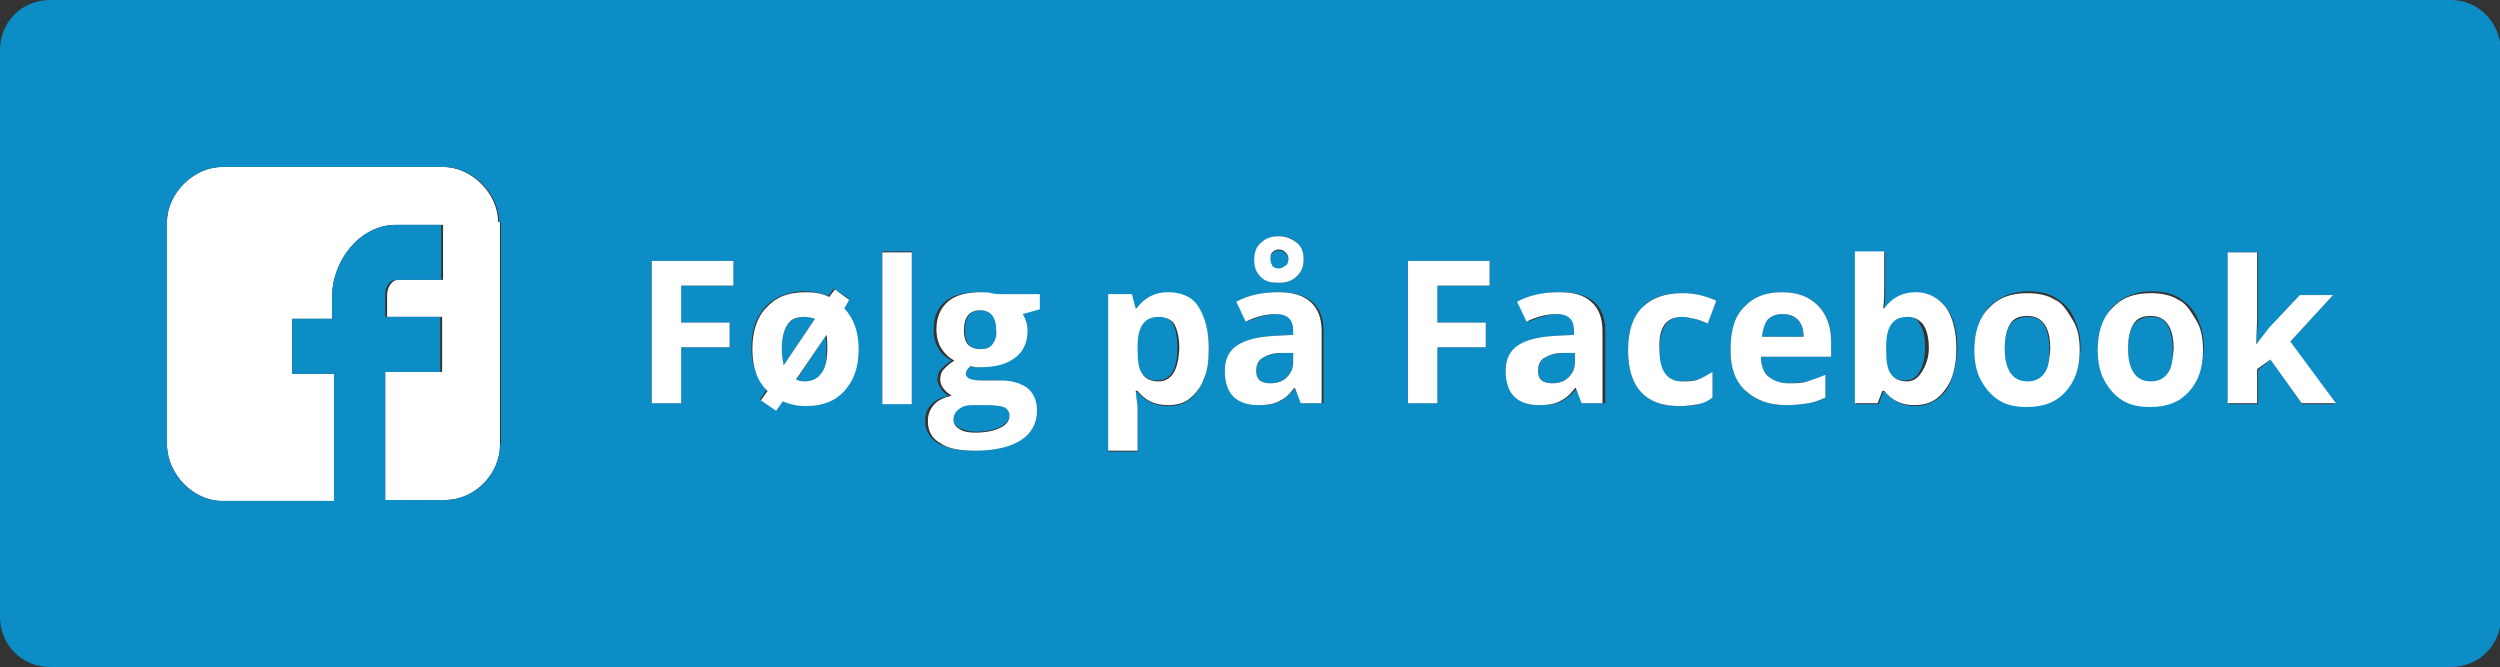 <?xml version="1.0" encoding="utf-8"?>
<!-- Generator: Adobe Illustrator 18.1.0, SVG Export Plug-In . SVG Version: 6.00 Build 0)  -->
<!DOCTYPE svg PUBLIC "-//W3C//DTD SVG 1.1//EN" "http://www.w3.org/Graphics/SVG/1.1/DTD/svg11.dtd">
<svg version="1.1" id="Lag_1" xmlns="http://www.w3.org/2000/svg" xmlns:xlink="http://www.w3.org/1999/xlink" x="0px" y="0px"
	 viewBox="0 0 263.5 70.3" enable-background="new 0 0 263.5 70.3" xml:space="preserve">
<rect x="0" y="0" width="263.5" height="70.3" fill="#333333" stroke="none"/>
<g>
	<rect x="46.4" y="23.7" fill="none" width="0.2" height="5.8"/>
	<path fill="none" d="M41.8,29.5h-0.2c-0.5,0-1.1,0.7-1.1,1.6v2.3h0.2v-2.3C40.8,30.2,41.3,29.5,41.8,29.5z"/>
	<rect x="46.4" y="33.4" fill="none" width="0.2" height="5.8"/>
	<path fill="#FFFFFF" d="M46.7,17.6H23.4c-3,0-5.8,2.8-5.8,5.8v23.4c0,3.2,2.8,6,5.8,6h11.8V39.4h-4.2h-0.2v-5.8h0.2h4v-2.3
		c0-3.9,3-7.6,6.7-7.6h0.2h4.6h0.2v5.8h-0.2h-4.6c-0.5,0-1.1,0.7-1.1,1.6v2.3h5.6h0.2v5.8h-0.2h-5.8v13.5h6.3c3.2,0,5.8-2.8,5.8-5.8
		V23.4h-0.2C52.5,20.4,49.7,17.6,46.7,17.6z"/>
	<path fill="#0D8DC5" d="M100.5,44.1c0,0.4,0.2,0.8,0.6,1c0.4,0.2,1,0.4,1.7,0.4c1.1,0,2-0.2,2.6-0.5c0.6-0.3,1-0.7,1-1.3
		c0-0.4-0.2-0.7-0.6-0.9c-0.4-0.2-1-0.2-1.7-0.2h-1.6c-0.6,0-1.1,0.1-1.4,0.4C100.7,43.3,100.5,43.7,100.5,44.1z"/>
	<path fill="#0D8DC5" d="M83.9,40.1c0.3,0.1,0.6,0.2,0.9,0.2c0.8,0,1.4-0.3,1.8-0.9c0.4-0.6,0.5-1.4,0.5-2.6c0-0.6,0-1-0.1-1.4
		L83.9,40.1z"/>
	<path fill="#0D8DC5" d="M103.4,32.7c-1.1,0-1.7,0.7-1.7,2.1c0,0.6,0.1,1.1,0.4,1.5c0.3,0.4,0.7,0.5,1.3,0.5c0.6,0,1-0.2,1.3-0.5
		c0.3-0.4,0.4-0.9,0.4-1.5C105.1,33.4,104.5,32.7,103.4,32.7z"/>
	<path fill="#0D8DC5" d="M134.8,28.4c0.3,0,0.5-0.1,0.7-0.3s0.3-0.4,0.3-0.7s-0.1-0.5-0.3-0.7c-0.2-0.2-0.4-0.3-0.7-0.3
		s-0.5,0.1-0.7,0.3c-0.2,0.2-0.3,0.4-0.3,0.7s0.1,0.6,0.2,0.7S134.5,28.4,134.8,28.4z"/>
	<path fill="#0D8DC5" d="M84.8,33.4c-0.8,0-1.4,0.3-1.8,0.8c-0.4,0.6-0.6,1.4-0.6,2.6c0,0.6,0.1,1.2,0.2,1.7l3.3-4.9
		C85.6,33.4,85.2,33.4,84.8,33.4z"/>
	<path fill="#0D8DC5" d="M200.9,33.3c-0.8,0-1.3,0.2-1.7,0.7c-0.4,0.5-0.5,1.3-0.6,2.4v0.3c0,1.2,0.2,2.1,0.5,2.6
		c0.4,0.5,0.9,0.8,1.7,0.8c0.6,0,1.2-0.3,1.5-0.9c0.4-0.6,0.6-1.5,0.6-2.6s-0.2-2-0.6-2.5C202.1,33.6,201.6,33.3,200.9,33.3z"/>
	<path fill="#0D8DC5" d="M187.9,33.1c-0.7,0-1.2,0.2-1.6,0.6c-0.4,0.4-0.6,1-0.6,1.8h4.4c0-0.8-0.2-1.4-0.6-1.8
		C189.1,33.3,188.5,33.1,187.9,33.1z"/>
	<path fill="#0D8DC5" d="M162.8,37.7c-0.4,0.3-0.7,0.8-0.7,1.4c0,0.9,0.5,1.3,1.5,1.3c0.7,0,1.3-0.2,1.7-0.6c0.4-0.4,0.7-1,0.7-1.7
		v-0.9l-1.2,0C163.9,37.3,163.2,37.4,162.8,37.7z"/>
	<path fill="#0D8DC5" d="M258.3,0H5.3C2.3,0,0,2.3,0,5.3V65c0,3,2.3,5.3,5.3,5.3h253c3,0,5.3-2.3,5.3-5.3V5.3
		C263.5,2.3,261.2,0,258.3,0z M132.9,25.6c0.5-0.4,1.1-0.7,1.9-0.7c0.8,0,1.4,0.2,1.9,0.7s0.7,1,0.7,1.7c0,0.7-0.2,1.3-0.7,1.8
		s-1.1,0.7-1.9,0.7s-1.4-0.2-1.8-0.7s-0.7-1-0.7-1.8C132.2,26.6,132.5,26,132.9,25.6z M52.7,46.9c0,3-2.6,5.8-5.8,5.8h-6.3V39.2h5.8
		v-5.8h-5.6h-0.2v-2.3c0-0.9,0.5-1.6,1.1-1.6h0.2h4.6v-5.8h-4.6h-0.2c-3.7,0-6.7,3.7-6.7,7.6v2.3h-4h-0.2v5.8h0.2h4.2v13.4H23.4
		c-3,0-5.8-2.8-5.8-6V23.4c0-3,2.8-5.8,5.8-5.8h23.4c3,0,5.8,2.8,5.8,5.8h0.2V46.9z M77.3,30.1h-5.5V34h5.1v2.6h-5.1v5.9h-3.1v-15
		h8.6V30.1z M88.9,41.1c-1,1.1-2.4,1.6-4.1,1.6c-0.9,0-1.7-0.2-2.4-0.5l-0.7,1l-1.6-1.1l0.7-1c-1-1.1-1.6-2.5-1.6-4.4
		c0-1.9,0.5-3.3,1.5-4.4c1-1,2.4-1.6,4.1-1.6c0.9,0,1.8,0.2,2.5,0.5l0.6-0.8l1.6,1.1l-0.6,0.9c1,1.1,1.5,2.5,1.5,4.3
		C90.4,38.6,89.9,40.1,88.9,41.1z M96.1,42.5H93v-16h3.1V42.5z M109.3,32.6l-1.8,0.5c0.3,0.5,0.5,1.1,0.5,1.7c0,1.2-0.4,2.2-1.3,2.9
		c-0.9,0.7-2,1-3.6,1l-0.6,0l-0.5-0.1c-0.3,0.2-0.5,0.5-0.5,0.8c0,0.5,0.6,0.7,1.7,0.7h1.9c1.3,0,2.2,0.3,2.9,0.8
		c0.7,0.5,1,1.3,1,2.4c0,1.3-0.6,2.4-1.7,3.1c-1.1,0.7-2.7,1.1-4.8,1.1c-1.6,0-2.8-0.3-3.7-0.8c-0.8-0.6-1.3-1.3-1.3-2.3
		c0-0.7,0.2-1.3,0.6-1.7c0.4-0.5,1.1-0.8,1.9-1c-0.3-0.1-0.6-0.4-0.8-0.7c-0.2-0.3-0.4-0.6-0.4-1c0-0.4,0.1-0.8,0.4-1.1
		c0.3-0.3,0.6-0.6,1.1-0.9c-0.6-0.3-1.1-0.7-1.4-1.3c-0.4-0.6-0.5-1.3-0.5-2c0-1.3,0.4-2.2,1.2-2.9s2-1,3.5-1c0.3,0,0.7,0,1.1,0.1
		c0.4,0.1,0.7,0.1,0.8,0.1h4V32.6z M126.9,40c-0.4,0.9-0.9,1.6-1.5,2.1s-1.4,0.7-2.3,0.7c-1.3,0-2.4-0.5-3.2-1.5h-0.2
		c0.1,1,0.2,1.5,0.2,1.7v4.6h-3.1V31.1h2.5l0.4,1.5h0.1c0.7-1.1,1.8-1.7,3.3-1.7c1.4,0,2.4,0.5,3.2,1.6s1.1,2.5,1.1,4.4
		C127.4,38,127.2,39.1,126.9,40z M139.4,42.5h-2.2l-0.6-1.6h-0.1c-0.5,0.7-1.1,1.1-1.6,1.4c-0.6,0.3-1.3,0.4-2.2,0.4
		c-1.1,0-2-0.3-2.6-0.9c-0.6-0.6-0.9-1.5-0.9-2.7c0-1.2,0.4-2.1,1.3-2.7c0.9-0.6,2.1-0.9,3.9-1l2-0.1v-0.5c0-1.2-0.6-1.7-1.8-1.7
		c-0.9,0-2,0.3-3.2,0.8l-1-2.1c1.3-0.7,2.8-1,4.4-1c1.5,0,2.7,0.3,3.5,1s1.2,1.7,1.2,3.1V42.5z M157,30.1h-5.5V34h5.1v2.6h-5.1v5.9
		h-3.1v-15h8.6V30.1z M169.1,42.5h-2.2l-0.6-1.6h-0.1c-0.5,0.7-1.1,1.1-1.6,1.4c-0.6,0.3-1.3,0.4-2.2,0.4c-1.1,0-2-0.3-2.6-0.9
		c-0.6-0.6-0.9-1.5-0.9-2.7c0-1.2,0.4-2.1,1.3-2.7c0.9-0.6,2.1-0.9,3.9-1l2-0.1v-0.5c0-1.2-0.6-1.7-1.8-1.7c-0.9,0-2,0.3-3.2,0.8
		l-1-2.1c1.3-0.7,2.8-1,4.4-1c1.5,0,2.7,0.3,3.5,1s1.2,1.7,1.2,3.1V42.5z M177.3,40.2c0.6,0,1.2-0.1,1.7-0.2c0.5-0.2,1-0.4,1.5-0.8
		v2.7c-0.5,0.3-1,0.5-1.5,0.7c-0.5,0.1-1.2,0.2-2,0.2c-3.6,0-5.4-2-5.4-5.9c0-1.9,0.5-3.4,1.5-4.5s2.4-1.5,4.2-1.5
		c1.3,0,2.5,0.3,3.6,0.8l-0.9,2.4c-0.5-0.2-1-0.4-1.4-0.5s-0.8-0.2-1.3-0.2c-1.6,0-2.4,1.2-2.4,3.5
		C174.8,39.1,175.6,40.2,177.3,40.2z M193,37.6h-7.4c0,0.9,0.3,1.6,0.8,2.1s1.2,0.7,2.1,0.7c0.7,0,1.3-0.1,2-0.2s1.3-0.4,1.9-0.7
		v2.4c-0.5,0.3-1.1,0.5-1.8,0.6c-0.6,0.1-1.4,0.2-2.3,0.2c-1.8,0-3.3-0.5-4.3-1.5s-1.6-2.5-1.6-4.3c0-1.9,0.5-3.4,1.4-4.5
		c1-1,2.3-1.6,4-1.6c1.6,0,2.9,0.5,3.8,1.4s1.4,2.2,1.4,3.8V37.6z M205.1,41.2c-0.8,1-1.9,1.6-3.2,1.6c-1.3,0-2.4-0.5-3.2-1.5h-0.2
		l-0.5,1.3h-2.4v-16h3.1v3.7c0,0.5,0,1.2-0.1,2.3h0.1c0.7-1.1,1.8-1.7,3.3-1.7c1.4,0,2.4,0.5,3.2,1.6c0.8,1.1,1.1,2.5,1.1,4.3
		C206.2,38.7,205.8,40.1,205.1,41.2z M217.8,41.1c-1,1.1-2.4,1.6-4.1,1.6c-1.1,0-2.1-0.2-2.9-0.7c-0.8-0.5-1.5-1.2-1.9-2.1
		s-0.7-2-0.7-3.2c0-1.9,0.5-3.3,1.5-4.4c1-1,2.4-1.6,4.1-1.6c1.1,0,2.1,0.2,2.9,0.7c0.8,0.5,1.5,1.2,1.9,2.1s0.7,1.9,0.7,3.1
		C219.2,38.6,218.7,40.1,217.8,41.1z M230.8,41.1c-1,1.1-2.4,1.6-4.1,1.6c-1.1,0-2.1-0.2-2.9-0.7c-0.8-0.5-1.5-1.2-1.9-2.1
		s-0.7-2-0.7-3.2c0-1.9,0.5-3.3,1.5-4.4c1-1,2.4-1.6,4.1-1.6c1.1,0,2.1,0.2,2.9,0.7c0.8,0.5,1.5,1.2,1.9,2.1s0.7,1.9,0.7,3.1
		C232.2,38.6,231.7,40.1,230.8,41.1z M242.6,42.5l-3.3-4.6l-1.3,1.1v3.6h-3.1v-16h3.1v7.1l-0.2,2.6h0l1.4-1.7l3.2-3.5h3.5l-4.6,5
		l4.8,6.5H242.6z"/>
	<path fill="#0D8DC5" d="M133.1,37.7c-0.4,0.3-0.7,0.8-0.7,1.4c0,0.9,0.5,1.3,1.5,1.3c0.7,0,1.3-0.2,1.7-0.6c0.4-0.4,0.7-1,0.7-1.7
		v-0.9l-1.2,0C134.2,37.3,133.5,37.4,133.1,37.7z"/>
	<path fill="#0D8DC5" d="M226.7,33.4c-0.8,0-1.4,0.3-1.8,0.8c-0.4,0.6-0.6,1.4-0.6,2.6c0,1.1,0.2,2,0.6,2.6c0.4,0.6,1,0.9,1.8,0.9
		c0.8,0,1.4-0.3,1.8-0.9c0.4-0.6,0.5-1.4,0.5-2.6c0-1.1-0.2-2-0.6-2.6S227.5,33.4,226.7,33.4z"/>
	<path fill="#0D8DC5" d="M213.7,33.4c-0.8,0-1.4,0.3-1.8,0.8c-0.4,0.6-0.6,1.4-0.6,2.6c0,1.1,0.2,2,0.6,2.6c0.4,0.6,1,0.9,1.8,0.9
		c0.8,0,1.4-0.3,1.8-0.9c0.4-0.6,0.5-1.4,0.5-2.6c0-1.1-0.2-2-0.6-2.6S214.5,33.4,213.7,33.4z"/>
	<path fill="#0D8DC5" d="M122.1,33.3c-0.8,0-1.3,0.2-1.7,0.7c-0.4,0.5-0.5,1.3-0.6,2.4v0.3c0,1.2,0.2,2.1,0.5,2.6
		c0.4,0.5,0.9,0.8,1.7,0.8c1.4,0,2.1-1.2,2.1-3.5c0-1.1-0.2-2-0.5-2.5C123.3,33.6,122.8,33.3,122.1,33.3z"/>
	<polygon fill="#FFFFFF" points="68.7,42.5 71.8,42.5 71.8,36.6 76.9,36.6 76.9,34 71.8,34 71.8,30.1 77.3,30.1 77.3,27.5 
		68.7,27.5 	"/>
	<path fill="#FFFFFF" d="M89.5,31.6L88,30.5l-0.6,0.8c-0.8-0.4-1.6-0.5-2.5-0.5c-1.8,0-3.1,0.5-4.1,1.6c-1,1-1.5,2.5-1.5,4.4
		c0,1.9,0.5,3.4,1.6,4.4l-0.7,1l1.6,1.1l0.7-1c0.7,0.3,1.5,0.5,2.4,0.5c1.8,0,3.1-0.5,4.1-1.6s1.5-2.5,1.5-4.4
		c0-1.8-0.5-3.2-1.5-4.3L89.5,31.6z M82.4,36.8c0-1.1,0.2-2,0.6-2.6c0.4-0.6,1-0.8,1.8-0.8c0.4,0,0.8,0.1,1.1,0.2l-3.3,4.9
		C82.5,38,82.4,37.4,82.4,36.8z M86.6,39.3c-0.4,0.6-1,0.9-1.8,0.9c-0.4,0-0.7-0.1-0.9-0.2l3.2-4.7c0.1,0.4,0.1,0.9,0.1,1.4
		C87.2,37.9,87,38.8,86.6,39.3z"/>
	<rect x="93" y="26.6" fill="#FFFFFF" width="3.1" height="16"/>
	<path fill="#FFFFFF" d="M104.5,30.9c-0.4-0.1-0.8-0.1-1.1-0.1c-1.5,0-2.7,0.3-3.5,1s-1.2,1.7-1.2,2.9c0,0.8,0.2,1.5,0.5,2
		c0.4,0.6,0.8,1,1.4,1.3c-0.5,0.3-0.8,0.6-1.1,0.9c-0.3,0.3-0.4,0.7-0.4,1.1c0,0.3,0.1,0.7,0.4,1c0.2,0.3,0.5,0.5,0.8,0.7
		c-0.8,0.2-1.5,0.5-1.9,1c-0.4,0.5-0.6,1-0.6,1.7c0,1,0.4,1.8,1.3,2.3c0.8,0.6,2.1,0.8,3.7,0.8c2.1,0,3.7-0.4,4.8-1.1
		c1.1-0.7,1.7-1.8,1.7-3.1c0-1-0.3-1.8-1-2.4c-0.7-0.5-1.6-0.8-2.9-0.8h-1.9c-1.1,0-1.7-0.2-1.7-0.7c0-0.3,0.2-0.6,0.5-0.8l0.5,0.1
		l0.6,0c1.5,0,2.7-0.3,3.6-1c0.9-0.7,1.3-1.6,1.3-2.9c0-0.6-0.2-1.2-0.5-1.7l1.8-0.5v-1.6h-4C105.2,31,104.9,31,104.5,30.9z
		 M102.5,42.7h1.6c0.8,0,1.4,0.1,1.7,0.2c0.4,0.2,0.6,0.5,0.6,0.9c0,0.5-0.3,1-1,1.3c-0.6,0.3-1.5,0.5-2.6,0.5
		c-0.7,0-1.3-0.1-1.7-0.4c-0.4-0.2-0.6-0.6-0.6-1c0-0.4,0.2-0.8,0.6-1.1C101.5,42.8,101.9,42.7,102.5,42.7z M104.6,36.3
		c-0.3,0.4-0.7,0.5-1.3,0.5c-0.6,0-1-0.2-1.3-0.5c-0.3-0.4-0.4-0.9-0.4-1.5c0-1.4,0.6-2.1,1.7-2.1c1.1,0,1.7,0.7,1.7,2.1
		C105.1,35.4,104.9,35.9,104.6,36.3z"/>
	<path fill="#FFFFFF" d="M123.1,30.8c-1.4,0-2.5,0.6-3.3,1.7h-0.1l-0.4-1.5h-2.5v16.5h3.1v-4.6c0-0.2-0.1-0.7-0.2-1.7h0.2
		c0.8,1,1.8,1.5,3.2,1.5c0.9,0,1.7-0.2,2.3-0.7s1.2-1.2,1.5-2.1c0.4-0.9,0.5-2,0.5-3.2c0-1.9-0.4-3.3-1.1-4.4S124.4,30.8,123.1,30.8
		z M122.1,40.2c-0.8,0-1.4-0.3-1.7-0.8c-0.4-0.5-0.5-1.4-0.5-2.6v-0.3c0-1.1,0.2-1.9,0.6-2.4c0.4-0.5,0.9-0.7,1.7-0.7
		c0.7,0,1.3,0.3,1.6,0.8c0.3,0.6,0.5,1.4,0.5,2.5C124.2,39,123.5,40.2,122.1,40.2z"/>
	<path fill="#FFFFFF" d="M134.7,30.8c-1.6,0-3.1,0.3-4.4,1l1,2.1c1.2-0.6,2.3-0.8,3.2-0.8c1.2,0,1.8,0.6,1.8,1.7v0.5l-2,0.1
		c-1.7,0.1-3,0.4-3.9,1c-0.9,0.6-1.3,1.5-1.3,2.7c0,1.2,0.3,2.1,0.9,2.7c0.6,0.6,1.5,0.9,2.6,0.9c0.9,0,1.6-0.1,2.2-0.4
		c0.6-0.3,1.1-0.7,1.6-1.4h0.1l0.6,1.6h2.2v-7.6c0-1.4-0.4-2.4-1.2-3.1S136.2,30.8,134.7,30.8z M136.3,38.1c0,0.7-0.2,1.2-0.7,1.7
		c-0.4,0.4-1,0.6-1.7,0.6c-1,0-1.5-0.4-1.5-1.3c0-0.6,0.2-1.1,0.7-1.4s1.1-0.5,2-0.5l1.2,0V38.1z"/>
	<path fill="#FFFFFF" d="M134.8,29.8c0.8,0,1.4-0.2,1.9-0.7s0.7-1,0.7-1.8c0-0.7-0.2-1.3-0.7-1.7s-1.1-0.7-1.9-0.7
		c-0.8,0-1.4,0.2-1.9,0.7c-0.5,0.4-0.7,1-0.7,1.8c0,0.8,0.2,1.3,0.7,1.8S134,29.8,134.8,29.8z M134.1,26.6c0.2-0.2,0.4-0.3,0.7-0.3
		s0.5,0.1,0.7,0.3c0.2,0.2,0.3,0.4,0.3,0.7s-0.1,0.6-0.3,0.7s-0.4,0.3-0.7,0.3c-0.3,0-0.6-0.1-0.7-0.3s-0.2-0.4-0.2-0.7
		S133.9,26.8,134.1,26.6z"/>
	<polygon fill="#FFFFFF" points="148.4,42.5 151.5,42.5 151.5,36.6 156.6,36.6 156.6,34 151.5,34 151.5,30.1 157,30.1 157,27.5 
		148.4,27.5 	"/>
	<path fill="#FFFFFF" d="M164.3,30.8c-1.6,0-3.1,0.3-4.4,1l1,2.1c1.2-0.6,2.3-0.8,3.2-0.8c1.2,0,1.8,0.6,1.8,1.7v0.5l-2,0.1
		c-1.7,0.1-3,0.4-3.9,1c-0.9,0.6-1.3,1.5-1.3,2.7c0,1.2,0.3,2.1,0.9,2.7c0.6,0.6,1.5,0.9,2.6,0.9c0.9,0,1.6-0.1,2.2-0.4
		c0.6-0.3,1.1-0.7,1.6-1.4h0.1l0.6,1.6h2.2v-7.6c0-1.4-0.4-2.4-1.2-3.1S165.9,30.8,164.3,30.8z M166,38.1c0,0.7-0.2,1.2-0.7,1.7
		c-0.4,0.4-1,0.6-1.7,0.6c-1,0-1.5-0.4-1.5-1.3c0-0.6,0.2-1.1,0.7-1.4s1.1-0.5,2-0.5l1.2,0V38.1z"/>
	<path fill="#FFFFFF" d="M177.3,33.4c0.4,0,0.8,0.1,1.3,0.2s0.9,0.3,1.4,0.5l0.9-2.4c-1.1-0.5-2.2-0.8-3.6-0.8
		c-1.8,0-3.2,0.5-4.2,1.5s-1.5,2.5-1.5,4.5c0,3.9,1.8,5.9,5.4,5.9c0.8,0,1.4-0.1,2-0.2c0.5-0.1,1-0.3,1.5-0.7v-2.7
		c-0.5,0.3-1,0.6-1.5,0.8c-0.5,0.2-1.1,0.2-1.7,0.2c-1.6,0-2.4-1.1-2.4-3.4C174.8,34.5,175.6,33.4,177.3,33.4z"/>
	<path fill="#FFFFFF" d="M187.8,30.8c-1.7,0-3,0.5-4,1.6c-1,1-1.4,2.5-1.4,4.5c0,1.9,0.5,3.3,1.6,4.3s2.5,1.5,4.3,1.5
		c0.9,0,1.7-0.1,2.3-0.2c0.6-0.1,1.2-0.3,1.8-0.6v-2.4c-0.7,0.3-1.3,0.5-1.9,0.7s-1.3,0.2-2,0.2c-0.9,0-1.6-0.3-2.1-0.7
		s-0.8-1.2-0.8-2.1h7.4V36c0-1.6-0.5-2.9-1.4-3.8S189.5,30.8,187.8,30.8z M185.7,35.5c0.1-0.8,0.3-1.4,0.6-1.8
		c0.4-0.4,0.9-0.6,1.6-0.6c0.7,0,1.2,0.2,1.6,0.6c0.4,0.4,0.6,1,0.6,1.8H185.7z"/>
	<path fill="#FFFFFF" d="M201.9,30.8c-1.4,0-2.5,0.6-3.3,1.7h-0.1c0.1-1,0.1-1.8,0.1-2.3v-3.7h-3.1v16h2.4l0.5-1.3h0.2
		c0.8,1,1.8,1.5,3.2,1.5c1.4,0,2.4-0.5,3.2-1.6c0.8-1,1.2-2.5,1.2-4.4c0-1.8-0.4-3.3-1.1-4.3C204.3,31.4,203.3,30.8,201.9,30.8z
		 M202.5,39.3c-0.4,0.6-0.9,0.9-1.5,0.9c-0.8,0-1.4-0.3-1.7-0.8c-0.4-0.5-0.5-1.4-0.5-2.6v-0.3c0-1.1,0.2-1.9,0.6-2.4
		c0.4-0.5,0.9-0.7,1.7-0.7c0.7,0,1.2,0.3,1.6,0.8c0.4,0.6,0.6,1.4,0.6,2.5S202.9,38.7,202.5,39.3z"/>
	<path fill="#FFFFFF" d="M216.6,31.6c-0.8-0.5-1.8-0.7-2.9-0.7c-1.8,0-3.1,0.5-4.1,1.6c-1,1-1.5,2.5-1.5,4.4c0,1.2,0.2,2.3,0.7,3.2
		s1.1,1.6,1.9,2.1c0.8,0.5,1.8,0.7,2.9,0.7c1.8,0,3.1-0.5,4.1-1.6s1.5-2.5,1.5-4.4c0-1.2-0.2-2.3-0.7-3.1S217.5,32,216.6,31.6z
		 M215.5,39.3c-0.4,0.6-1,0.9-1.8,0.9c-0.8,0-1.4-0.3-1.8-0.9c-0.4-0.6-0.6-1.4-0.6-2.6c0-1.1,0.2-2,0.6-2.6c0.4-0.6,1-0.8,1.8-0.8
		c0.8,0,1.4,0.3,1.8,0.9s0.6,1.4,0.6,2.6C216,37.9,215.9,38.8,215.5,39.3z"/>
	<path fill="#FFFFFF" d="M229.6,31.6c-0.8-0.5-1.8-0.7-2.9-0.7c-1.8,0-3.1,0.5-4.1,1.6c-1,1-1.5,2.5-1.5,4.4c0,1.2,0.2,2.3,0.7,3.2
		s1.1,1.6,1.9,2.1c0.8,0.5,1.8,0.7,2.9,0.7c1.8,0,3.1-0.5,4.1-1.6s1.5-2.5,1.5-4.4c0-1.2-0.2-2.3-0.7-3.1S230.5,32,229.6,31.6z
		 M228.5,39.3c-0.4,0.6-1,0.9-1.8,0.9c-0.8,0-1.4-0.3-1.8-0.9c-0.4-0.6-0.6-1.4-0.6-2.6c0-1.1,0.2-2,0.6-2.6c0.4-0.6,1-0.8,1.8-0.8
		c0.8,0,1.4,0.3,1.8,0.9s0.6,1.4,0.6,2.6C229,37.9,228.9,38.8,228.5,39.3z"/>
	<polygon fill="#FFFFFF" points="245.9,31.1 242.4,31.1 239.2,34.5 237.8,36.3 237.8,36.3 237.9,33.7 237.9,26.6 234.8,26.6 
		234.8,42.5 237.9,42.5 237.9,38.9 239.3,37.9 242.6,42.5 246.2,42.5 241.4,36 	"/>
</g>
</svg>
